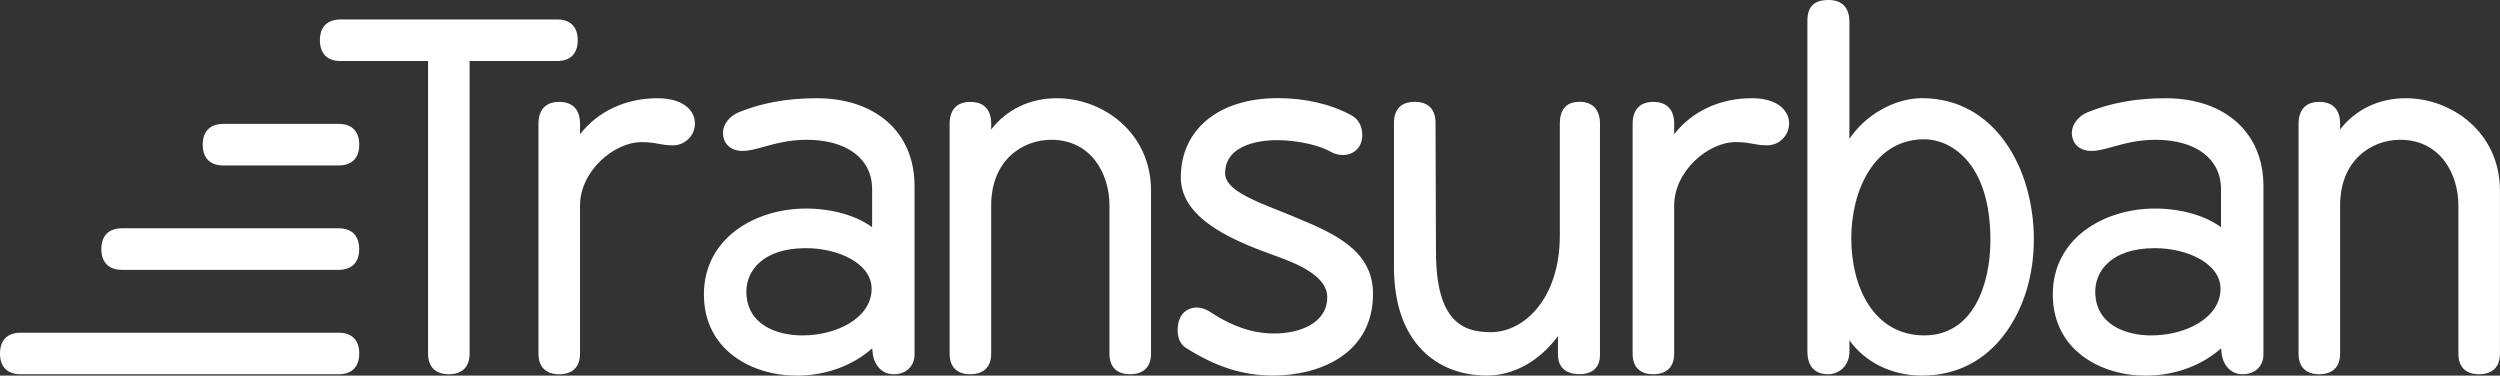 <?xml version="1.0" encoding="UTF-8"?><svg id="Layer_2" xmlns="http://www.w3.org/2000/svg" viewBox="0 0 55.227 8.297"><rect x="0" y="0" width="55.227" height="8.297" fill="#333333" stroke="none"/><g id="Layer_1-2"><path id="transurban" d="m47.84,2.17c-.649,0-1.216.102-1.732.314-.197.081-.339.269-.339.447,0,.245.17.403.433.403.141,0,.297-.043.476-.093.247-.068.554-.153.936-.153.894,0,1.45.418,1.45,1.092v.839c-.349-.258-.888-.412-1.46-.412-1.121,0-2.256.652-2.256,1.897,0,1.233,1.063,1.794,2.05,1.794.637,0,1.233-.217,1.668-.603.002.041.004.012.007.075.012.224.16.497.464.497.305,0,.464-.203.464-.433v-3.726c0-1.177-.849-1.938-2.163-1.938m-.307,5.24c-.602,0-1.245-.255-1.245-.969,0-.443.345-.959,1.317-.959.712,0,1.45.336,1.45.897,0,.645-.773,1.03-1.521,1.03m-18.953-2.624c.862.357,1.752.726,1.752,1.706,0,1.332-1.187,1.805-2.204,1.805-.67,0-1.268-.19-1.939-.618-.11-.073-.173-.211-.173-.379,0-.373.219-.505.423-.505.108,0,.224.043.346.128.449.295.908.445,1.363.445.541,0,1.173-.211,1.173-.805,0-.444-.599-.715-1.121-.902-.79-.287-2.114-.766-2.114-1.738,0-1.065.841-1.754,2.143-1.754.607,0,1.17.131,1.627.379.15.081.239.242.239.433,0,.265-.174.444-.433.444-.091,0-.186-.026-.268-.073-.217-.127-.694-.255-1.186-.255-.268,0-1.143.053-1.143.733,0,.35.585.584,1.205.83.102.041.205.082.308.125m6.314-2.535c.293,0,.454.172.454.485v5.108c0,.273-.161.423-.454.423-.306,0-.474-.154-.474-.433v-.406c-.416.556-.978.87-1.573.87-.57,0-1.061-.192-1.419-.554-.419-.423-.631-1.047-.631-1.855v-3.173c0-.299.161-.464.454-.464.303,0,.464.161.464.464l.01,2.846c0,1.566.614,1.778,1.214,1.778.738,0,1.522-.748,1.522-2.136v-2.467c0-.322.146-.485.433-.485m7.567-.081c-.613,0-1.264.382-1.603.901V.485c0-.317-.161-.485-.464-.485s-.464.137-.464.454v7.308c0,.326.161.505.454.505.27,0,.474-.213.474-.495v-.256c.347.488.936.781,1.603.781.765,0,1.407-.331,1.857-.958.396-.551.614-1.261.614-2.055,0-1.548-.848-3.115-2.47-3.115m.051,5.24c-1.115,0-1.614-1.063-1.614-2.146,0-1.053.505-2.187,1.614-2.187.542,0,1.46.469,1.46,2.228,0,.985-.382,2.105-1.46,2.105M18.042,2.17c-.649,0-1.216.102-1.732.314-.197.081-.339.269-.339.447,0,.245.17.403.433.403.141,0,.297-.043.476-.093.247-.068.554-.153.936-.153.894,0,1.45.418,1.45,1.092v.839c-.349-.258-.888-.412-1.46-.412-1.121,0-2.256.652-2.256,1.897,0,1.233,1.063,1.794,2.05,1.794.637,0,1.233-.217,1.668-.603.002.041.004.012.007.075.012.224.16.497.464.497.305,0,.464-.203.464-.433v-3.726c0-1.177-.849-1.938-2.163-1.938m-.307,5.24c-.602,0-1.245-.255-1.245-.969,0-.443.345-.959,1.317-.959.712,0,1.45.336,1.45.897,0,.645-.773,1.03-1.521,1.03m20.956-5.24c.614,0,.833.3.833.556,0,.267-.217.485-.485.485-.138,0-.231-.017-.32-.034-.099-.018-.2-.037-.376-.037-.611,0-1.358.646-1.358,1.399v3.275c0,.293-.165.454-.464.454-.293,0-.454-.161-.454-.454V2.736c0-.312.161-.485.454-.485.303,0,.464.168.464.485v.229c.389-.502,1.007-.795,1.706-.795m-15.344,0c1.023,0,2.081.763,2.081,2.04v3.603c0,.293-.165.454-.464.454-.293,0-.454-.161-.454-.454v-3.275c0-.699-.403-1.45-1.286-1.45-.639,0-1.327.454-1.327,1.45v3.275c0,.293-.165.454-.464.454-.292,0-.454-.161-.454-.454V2.736c0-.312.161-.485.454-.485.304,0,.464.168.464.485v.124c.341-.442.856-.69,1.45-.69m29.799,0c1.023,0,2.081.763,2.081,2.04v3.603c0,.293-.165.454-.464.454-.293,0-.454-.161-.454-.454v-3.275c0-.699-.403-1.45-1.286-1.45-.639,0-1.327.454-1.327,1.45v3.275c0,.293-.165.454-.464.454-.292,0-.454-.161-.454-.454V2.736c0-.312.161-.485.454-.485.304,0,.464.168.464.485v.124c.341-.442.856-.69,1.45-.69m-38.626,0c.614,0,.833.3.833.556,0,.267-.217.485-.485.485-.138,0-.231-.017-.32-.034-.099-.018-.2-.037-.376-.037-.611,0-1.358.646-1.358,1.399v3.275c0,.293-.166.454-.459.454s-.459-.161-.459-.454V2.736c0-.312.161-.485.454-.485.303,0,.464.168.464.485v.229c.389-.502,1.007-.795,1.706-.795m-2.21-1.74c.293,0,.454.166.454.459,0,.293-.161.459-.454.459h-1.935v6.465c0,.293-.166.454-.459.454-.292,0-.459-.161-.459-.454V1.348h-1.935c-.293,0-.454-.166-.454-.459,0-.292.161-.459.454-.459h4.789m-4.829,4.613c.293,0,.454.166.454.459,0,.293-.161.459-.454.459H2.693c-.293,0-.454-.166-.454-.459,0-.292.161-.459.454-.459h4.789m0-2.306c.293,0,.454.166.454.459,0,.293-.161.459-.454.459h-2.55c-.293,0-.454-.166-.454-.459,0-.292.161-.459.454-.459h2.55m0,4.613c.293,0,.454.166.454.459,0,.293-.161.459-.454.459H.454c-.293,0-.454-.166-.454-.459,0-.292.161-.459.454-.459h7.028" fill="#fff" stroke-width="0"/></g></svg>